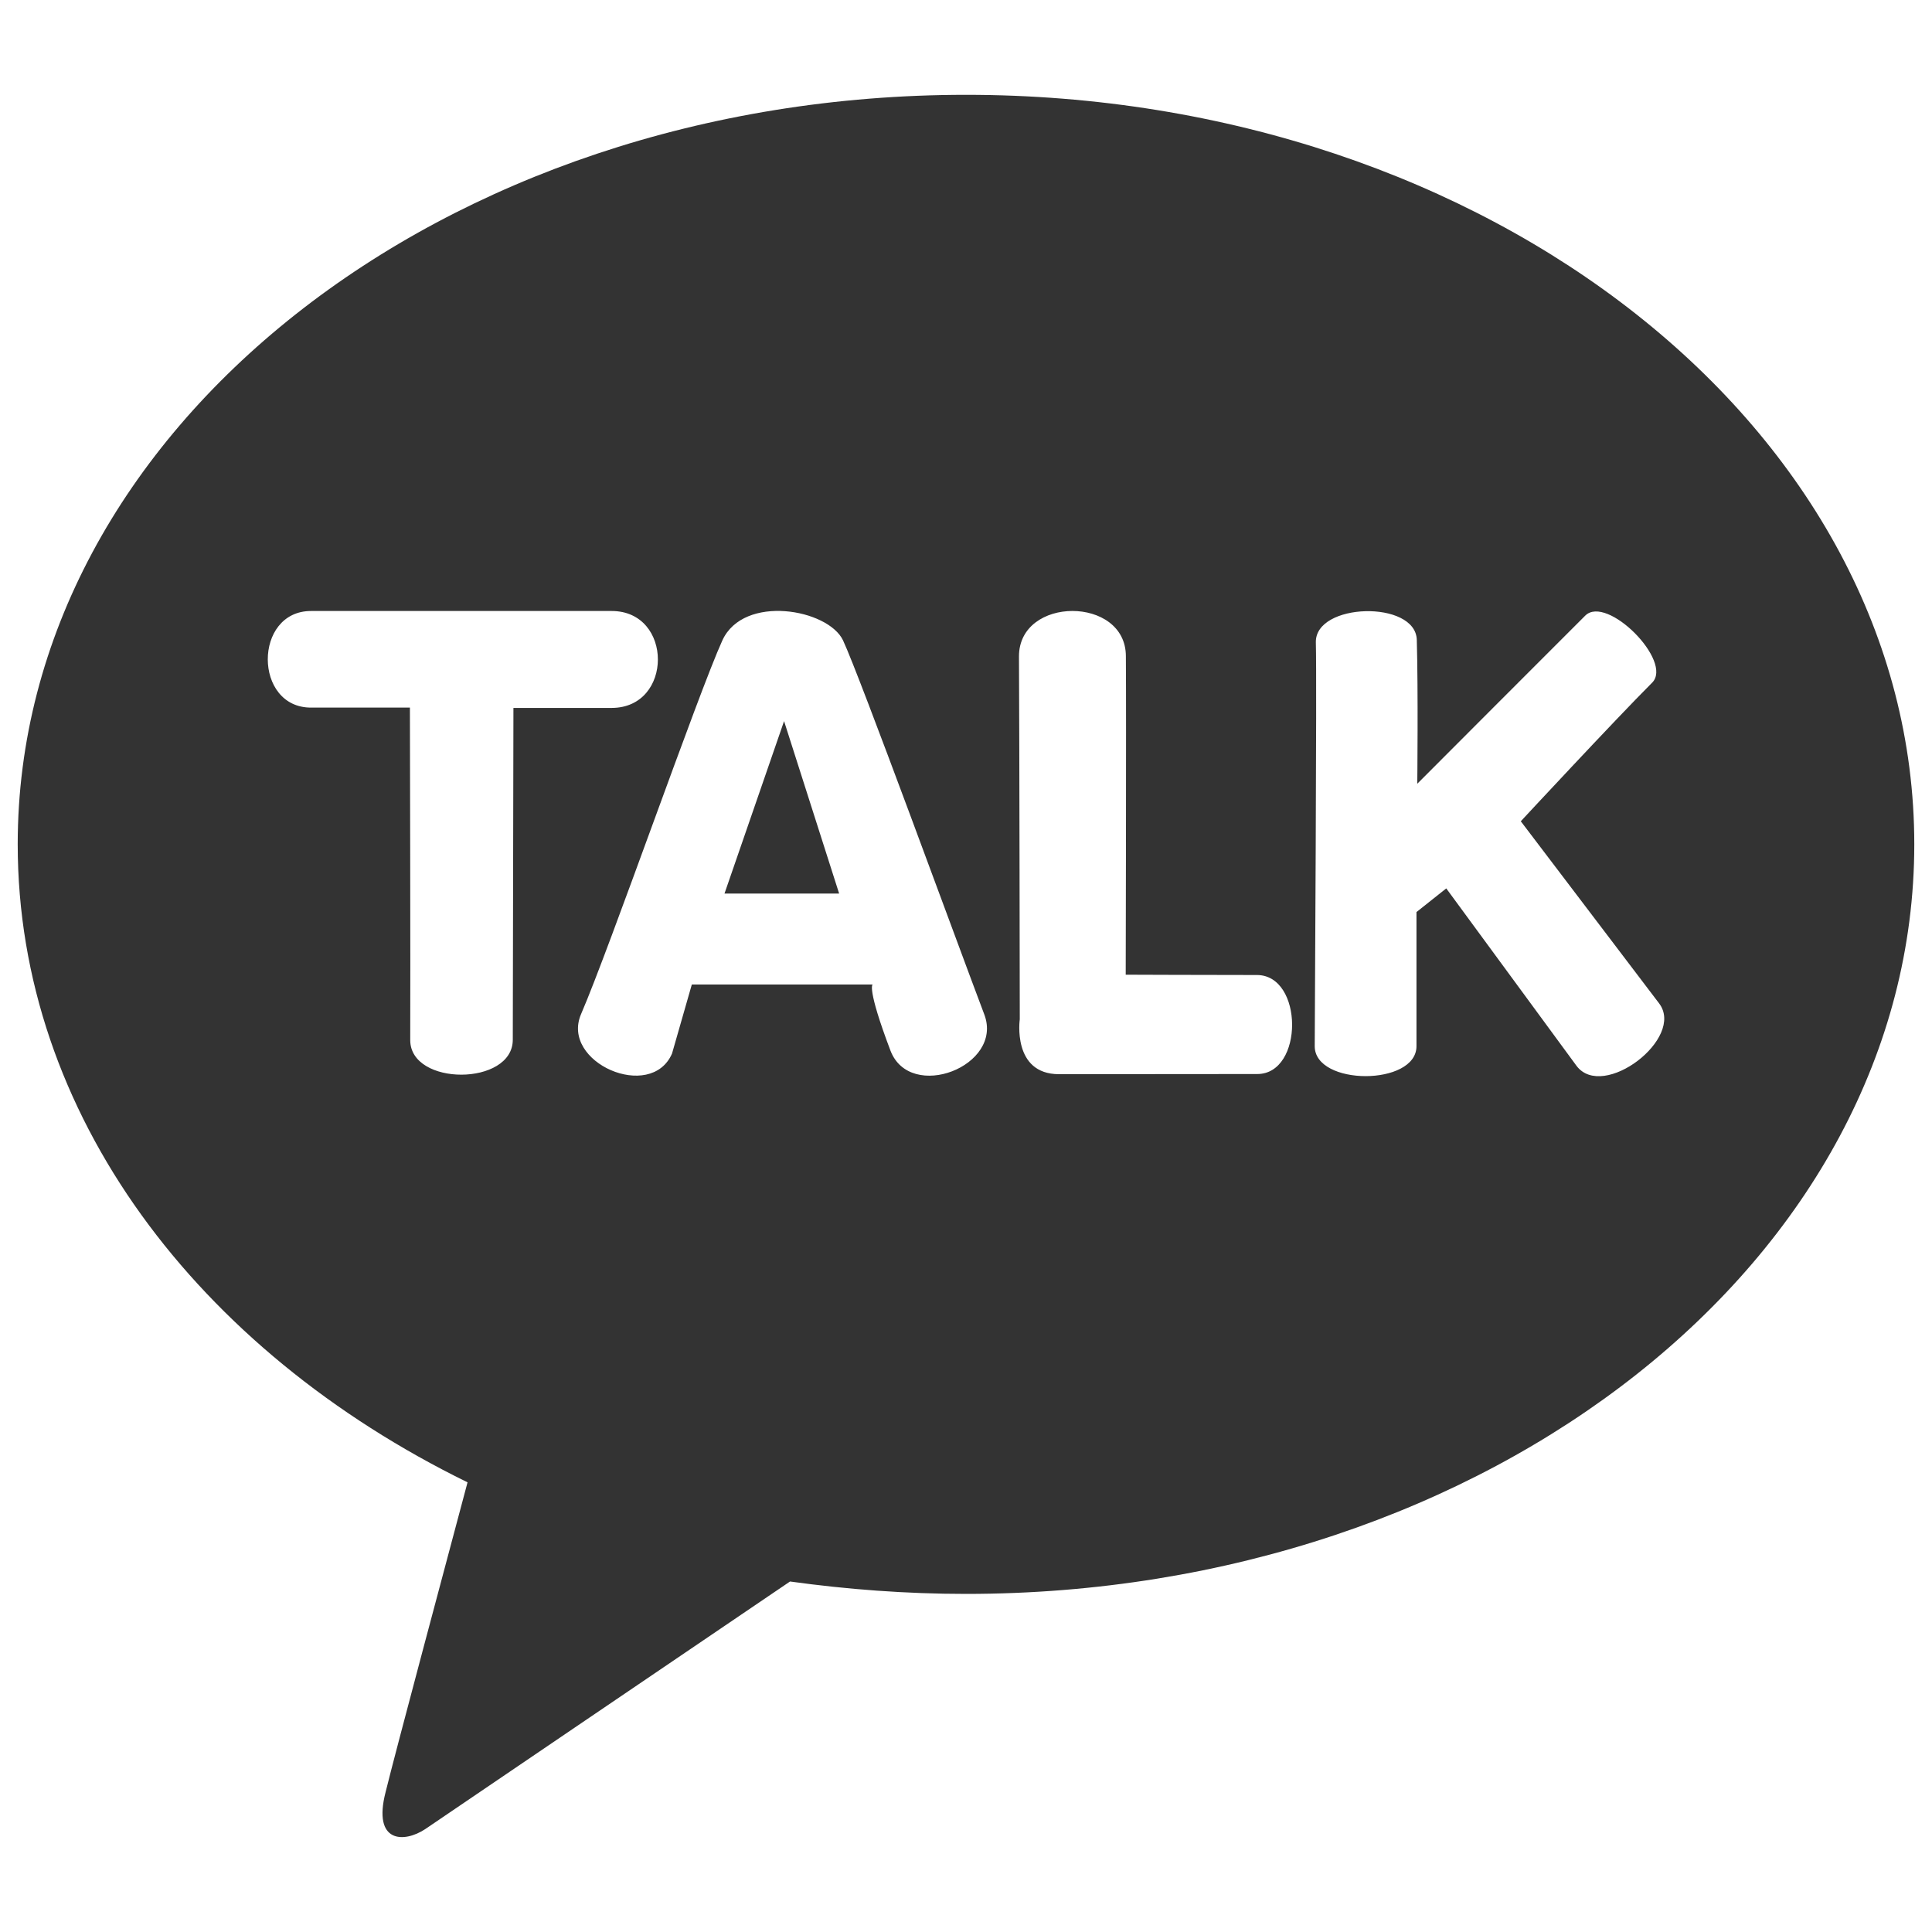 <?xml version="1.0" encoding="utf-8"?>
<!-- Generator: Adobe Illustrator 22.0.1, SVG Export Plug-In . SVG Version: 6.00 Build 0)  -->
<svg version="1.1" id="레이어_1" xmlns="http://www.w3.org/2000/svg" xmlns:xlink="http://www.w3.org/1999/xlink" x="0px"
	 y="0px" viewBox="0 0 12 12" style="enable-background:new 0 0 12 12;" xml:space="preserve">
<style type="text/css">
	.st0{fill:#333333;}
</style>
<g>
	<path class="st0" d="M6,0.589c-3.251,0-5.89,2.085-5.89,4.655c0,1.675,1.117,3.142,2.794,3.963
		c-0.122,0.459-0.446,1.667-0.509,1.924c-0.082,0.319,0.116,0.316,0.246,0.23c0.101-0.068,1.613-1.096,2.266-1.538
		c0.354,0.049,0.72,0.077,1.093,0.077c3.252,0,5.89-2.083,5.89-4.656C11.89,2.674,9.252,0.589,6,0.589
		z M3.185,6.458c0,0.288-0.637,0.29-0.637,0.002c0.002-0.391-0.002-2.065-0.002-2.065h-0.613
		c-0.359,0.002-0.36-0.6-0.001-0.6h1.867c0.383,0,0.383,0.602,0,0.602h-0.61L3.185,6.458z M5.531,6.526
		c-0.149-0.393-0.111-0.411-0.111-0.411h-1.123l-0.123,0.429c-0.131,0.301-0.694,0.055-0.565-0.245
		c0.18-0.417,0.726-1.988,0.878-2.322c0.133-0.288,0.656-0.194,0.749,0c0.108,0.232,0.707,1.874,0.878,2.325
		C6.234,6.622,5.654,6.846,5.531,6.526z M7.809,6.671c-0.288,0-0.939,0.001-1.231,0.001
		c-0.293,0-0.244-0.341-0.244-0.341s-0.002-1.721-0.005-2.254c0-0.376,0.664-0.376,0.664-0.001
		c0.003,0.387-0.001,1.978-0.001,1.978s0.526,0.002,0.815,0.002C8.097,6.056,8.099,6.671,7.809,6.671z
		 M9.792,6.62l-0.809-1.102l-0.185,0.147v0.833c0,0.248-0.632,0.248-0.632,0c0-0.155,0.014-2.273,0.007-2.507
		c-0.007-0.249,0.621-0.265,0.627-0.016c0.009,0.317,0.003,0.893,0.003,0.893s0.913-0.915,1.043-1.044
		c0.134-0.134,0.55,0.285,0.415,0.417c-0.229,0.229-0.815,0.86-0.815,0.86l0.859,1.131
		C10.469,6.448,9.956,6.839,9.792,6.62z"/>
	<polygon class="st0" points="4.5,5.55 5.212,5.55 4.87,4.479 	"/>
</g>
</svg>
